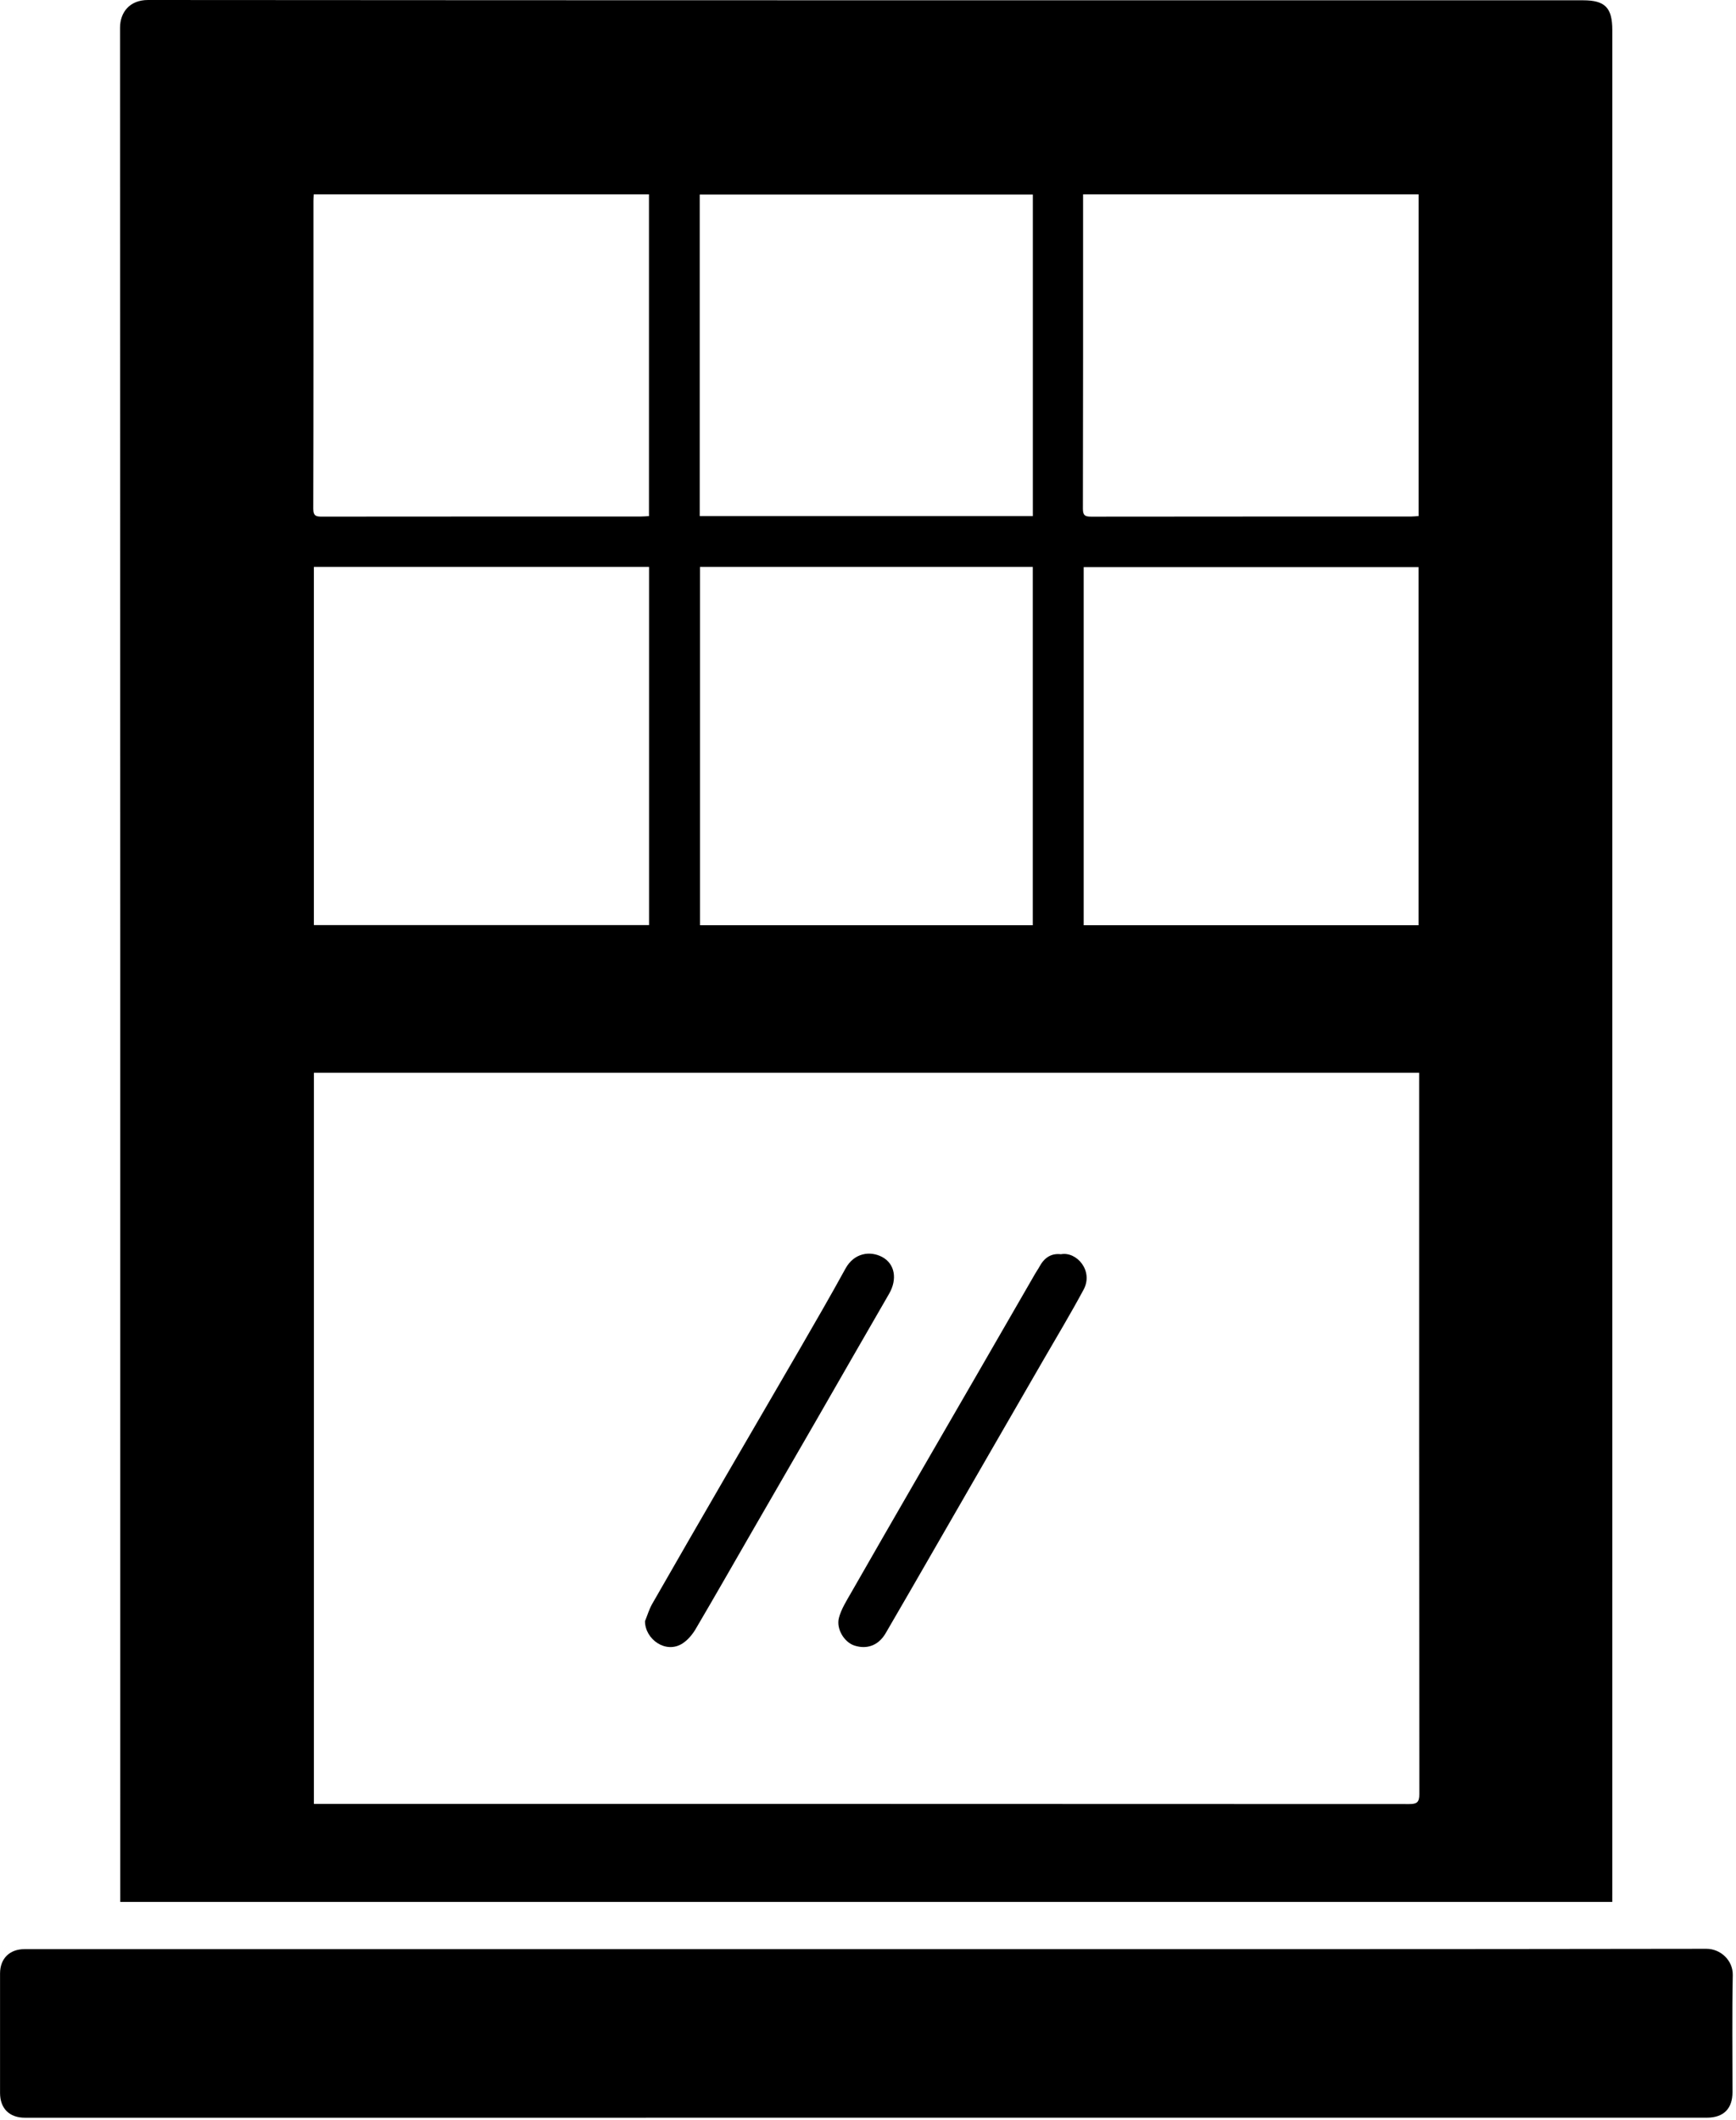 <svg width="308" height="376" viewBox="0 0 308 376" fill="none" xmlns="http://www.w3.org/2000/svg">
<path d="M286.049 337.331C197.745 337.331 109.638 337.331 21.337 337.331C21.337 336.753 21.337 336.249 21.337 335.745C21.34 225.471 21.348 115.201 21.297 4.927C21.297 2.217 22.976 -0.003 26.264 2.64574e-06C111.126 0.066 195.986 0.048 280.849 0.051C284.785 0.051 286.055 1.366 286.055 5.357C286.052 115.391 286.052 225.429 286.052 335.463C286.049 336.027 286.049 336.59 286.049 337.331ZM55.691 319.943C56.32 319.943 56.869 319.943 57.421 319.943C121.606 319.943 185.788 319.94 249.973 319.971C251.348 319.971 251.818 319.718 251.815 318.204C251.769 276.063 251.778 233.922 251.781 191.781C251.781 191.277 251.781 190.773 251.781 190.264C186.292 190.264 121.008 190.264 55.694 190.264C55.691 233.501 55.691 276.618 55.691 319.943ZM55.688 164.081C75.603 164.081 95.344 164.081 115.154 164.081C115.154 142.869 115.154 121.753 115.154 100.554C95.304 100.554 75.529 100.554 55.688 100.554C55.688 121.761 55.688 142.874 55.688 164.081ZM251.675 164.101C251.675 142.8 251.675 121.684 251.675 100.591C231.797 100.591 212.022 100.591 192.266 100.591C192.266 121.832 192.266 142.945 192.266 164.101C212.113 164.101 231.854 164.101 251.675 164.101ZM183.238 100.557C163.474 100.557 143.827 100.557 124.199 100.557C124.199 121.807 124.199 142.957 124.199 164.104C143.938 164.104 163.548 164.104 183.238 164.104C183.238 142.908 183.238 121.787 183.238 100.557ZM55.662 34.473C55.639 34.991 55.614 35.316 55.614 35.643C55.614 53.845 55.631 72.046 55.582 90.248C55.58 91.614 56.194 91.631 57.211 91.628C76.03 91.608 94.846 91.614 113.665 91.611C114.163 91.611 114.661 91.56 115.14 91.534C115.14 72.411 115.14 53.472 115.14 34.471C95.29 34.473 75.543 34.473 55.662 34.473ZM192.158 34.471C192.158 35.082 192.158 35.504 192.158 35.922C192.158 54.03 192.17 72.14 192.127 90.248C192.124 91.455 192.562 91.634 193.607 91.634C212.52 91.608 231.436 91.617 250.349 91.611C250.799 91.611 251.251 91.554 251.684 91.526C251.684 72.411 251.684 53.472 251.684 34.471C231.837 34.471 212.087 34.471 192.158 34.471ZM183.247 91.531C183.247 72.436 183.247 53.497 183.247 34.516C163.497 34.516 143.827 34.516 124.145 34.516C124.145 53.574 124.145 72.51 124.145 91.531C143.861 91.531 163.5 91.531 183.247 91.531Z" fill="black"/>
<path d="M153.697 345.702C203.384 345.702 253.07 345.722 302.754 345.643C305.258 345.64 307.478 347.692 307.427 350.305C307.288 357.224 307.382 364.149 307.379 371.071C307.376 374.016 305.785 375.596 302.819 375.596C203.352 375.599 103.886 375.602 4.419 375.602C1.664 375.602 0.01 373.962 0.008 371.207C-0.001 364.143 -0.004 357.079 0.008 350.014C0.013 347.365 1.71 345.702 4.354 345.702C54.137 345.702 103.917 345.702 153.697 345.702Z" fill="black"/>
<path d="M114.437 287.533C114.855 286.511 115.165 285.427 115.709 284.476C120.084 276.834 124.49 269.209 128.907 261.593C133.227 254.141 137.585 246.716 141.897 239.258C144.632 234.528 147.376 229.798 150 225.005C151.549 222.175 154.406 221.825 156.501 222.935C158.806 224.156 159.222 226.914 157.748 229.456C153.376 236.993 149.058 244.561 144.706 252.112C141.086 258.396 137.446 264.669 133.819 270.951C130.361 276.942 126.937 282.956 123.428 288.919C122.85 289.898 122.039 290.869 121.097 291.481C118.134 293.402 114.431 290.729 114.437 287.533Z" fill="black"/>
<path d="M188.231 222.452C191.011 221.925 194.043 225.389 192.255 228.725C189.964 232.997 187.456 237.152 185.031 241.353C181.903 246.778 178.767 252.198 175.636 257.622C172.246 263.5 168.859 269.38 165.469 275.258C162.694 280.068 159.928 284.886 157.127 289.679C155.875 291.825 153.831 292.588 151.577 291.854C149.809 291.276 148.318 288.931 148.85 286.919C149.263 285.365 150.188 283.924 151.002 282.498C154.782 275.878 158.596 269.278 162.407 262.677C166.056 256.359 169.719 250.046 173.37 243.73C176.809 237.782 180.236 231.83 183.671 225.881C183.904 225.474 184.186 225.096 184.405 224.683C185.242 223.121 186.46 222.241 188.231 222.452Z" fill="black"/>
</svg>
